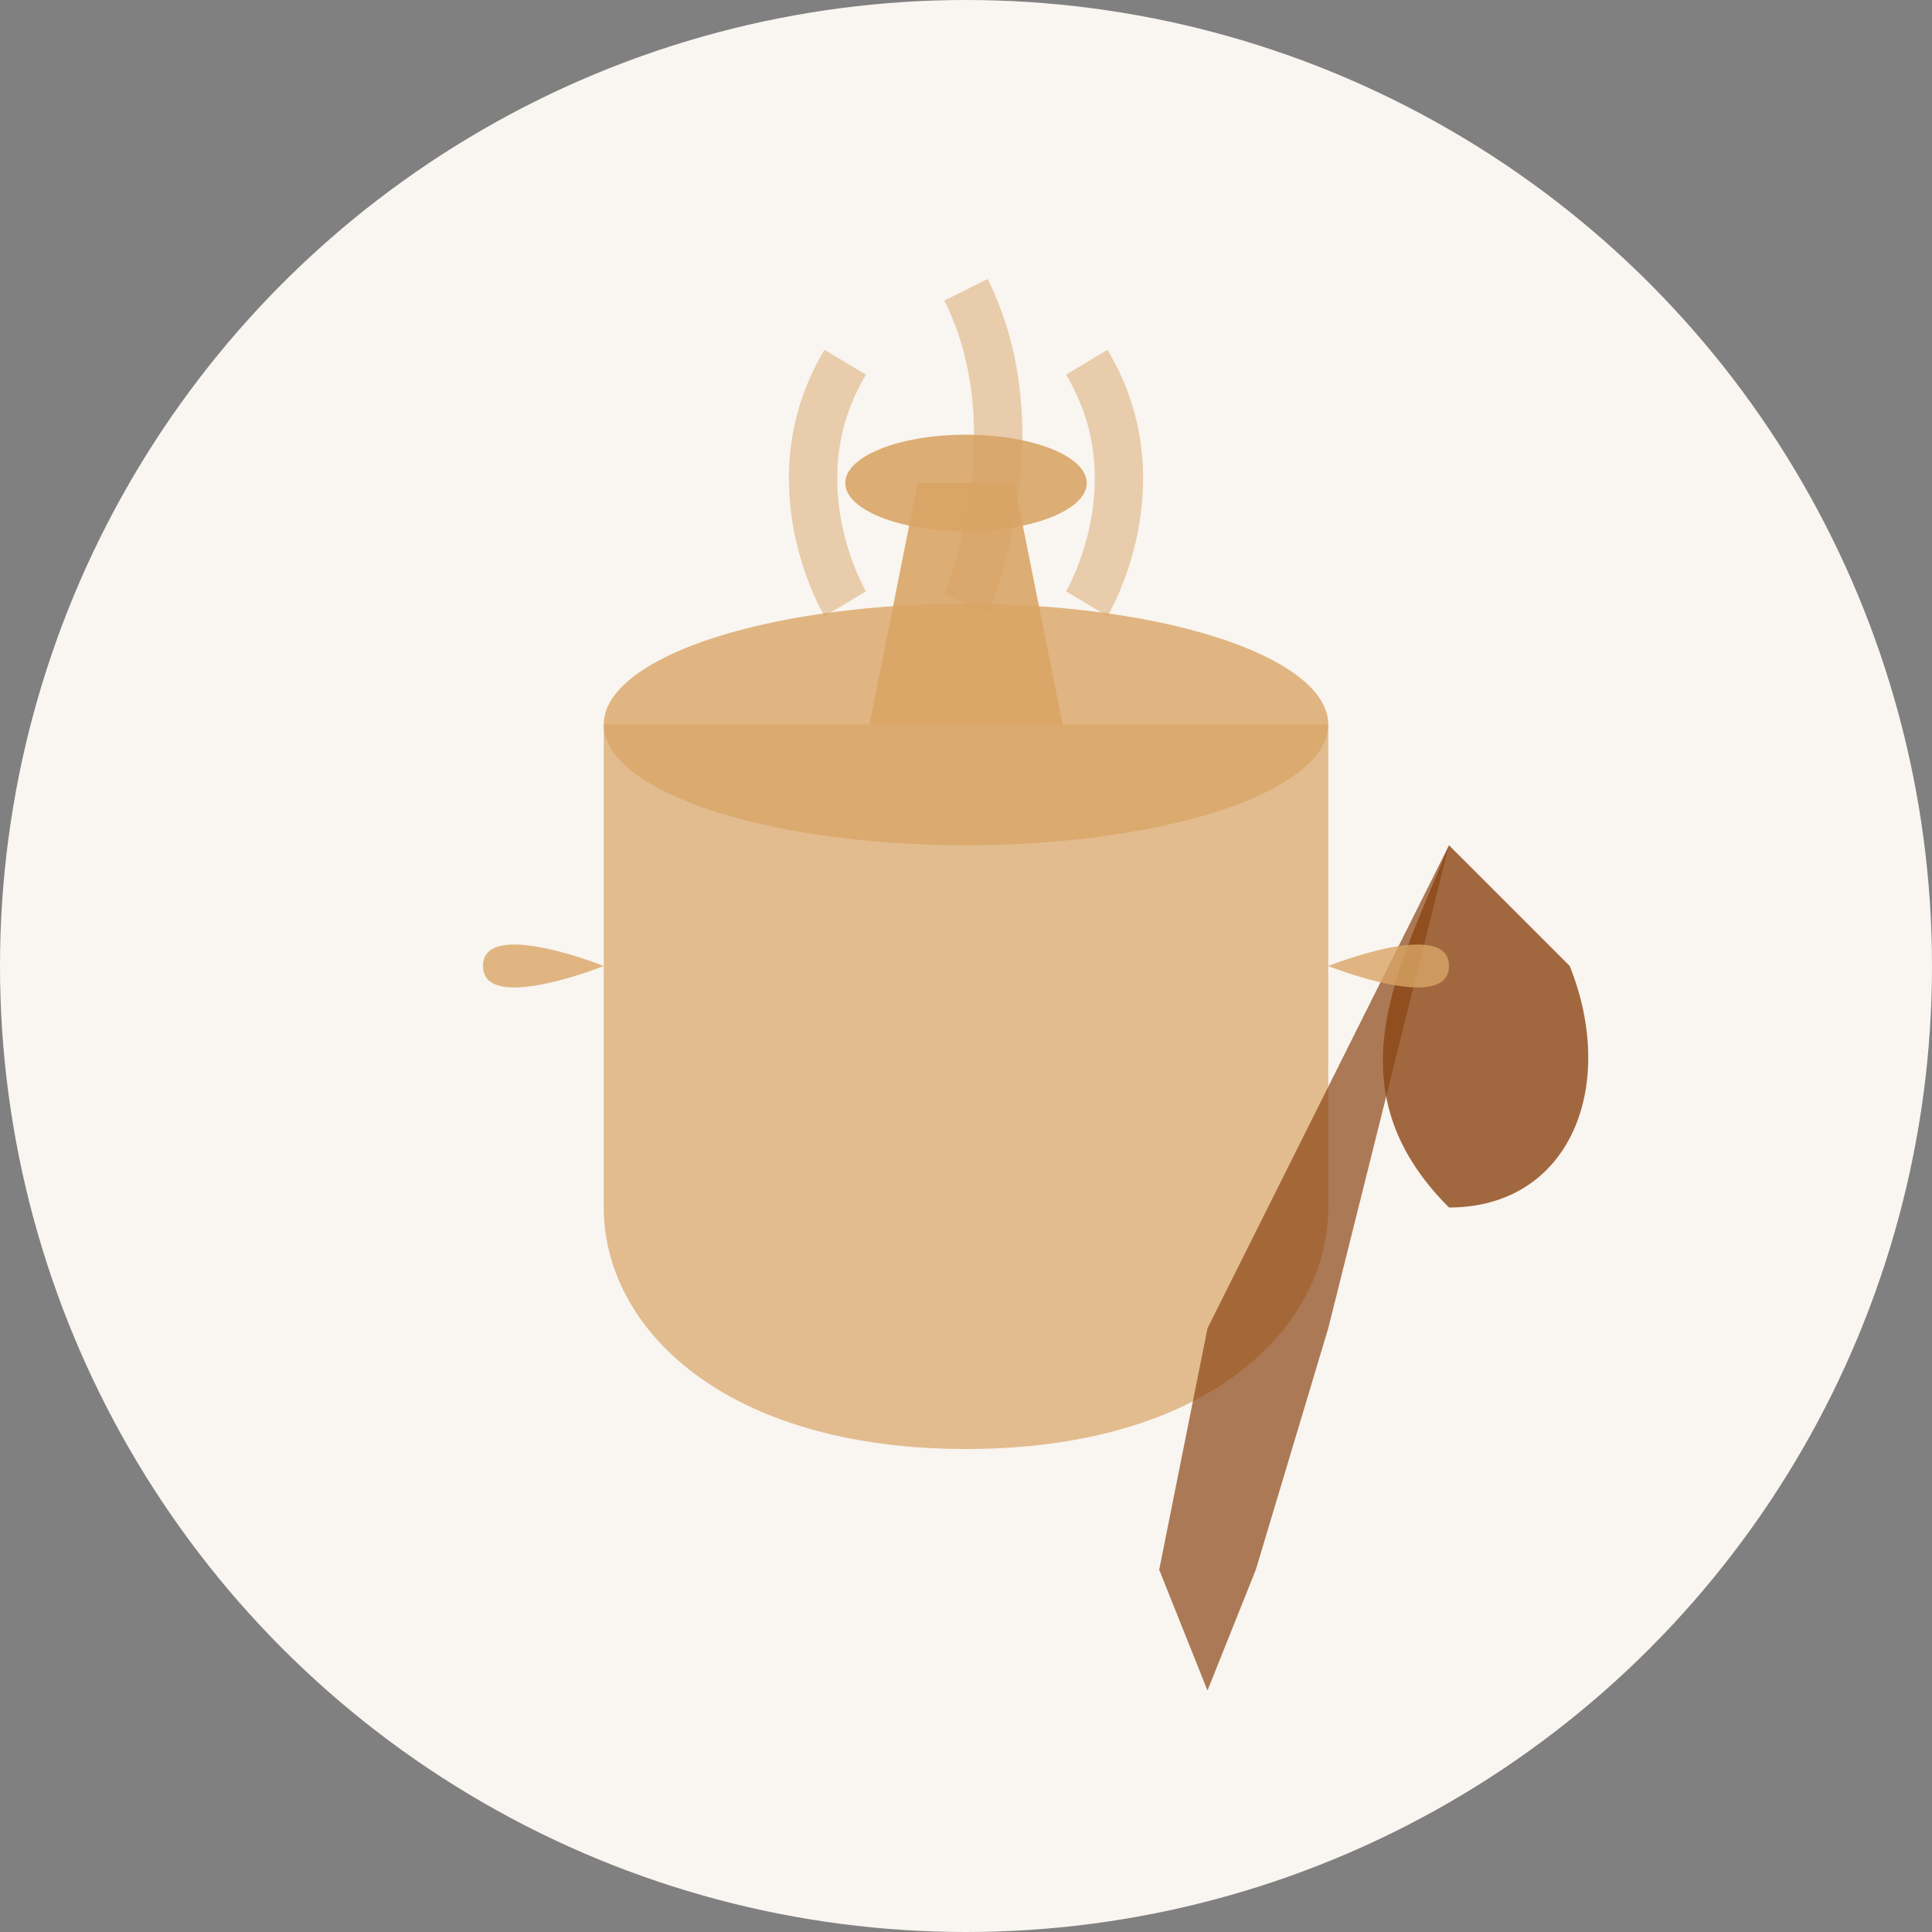 <svg width="80" height="80" viewBox="0 0 80 80" xmlns="http://www.w3.org/2000/svg">
  <rect x="0" y="0" width="80" height="80" fill="#808080" stroke="none"/>
  <circle cx="40" cy="40" r="40" fill="#f9f5f0"/>
  
  <!-- Pot with lid -->
  <path d="M25 30H55V50C55 55 50 60 40 60C30 60 25 55 25 50V30Z" fill="#d9a566" opacity="0.7"/>
  <ellipse cx="40" cy="30" rx="15" ry="5" fill="#d9a566" opacity="0.8"/>
  <path d="M38 20L42 20L44 30L36 30L38 20Z" fill="#d9a566" opacity="0.9"/>
  <ellipse cx="40" cy="20" rx="5" ry="2" fill="#d9a566" opacity="0.9"/>
  
  <!-- Steam -->
  <path d="M35 25C35 25 32 20 35 15" stroke="#d9a566" stroke-width="2" fill="none" opacity="0.5"/>
  <path d="M40 25C40 25 43 18 40 12" stroke="#d9a566" stroke-width="2" fill="none" opacity="0.5"/>
  <path d="M45 25C45 25 48 20 45 15" stroke="#d9a566" stroke-width="2" fill="none" opacity="0.5"/>
  
  <!-- Wooden spoon -->
  <path d="M60 50C55 45 58 40 60 35L65 40C67 45 65 50 60 50Z" fill="#8b4513" opacity="0.8"/>
  <path d="M60 35L55 55L52 65L50 70L48 65L50 55L60 35Z" fill="#8b4513" opacity="0.7"/>
  
  <!-- Pot handles -->
  <path d="M25 40C25 40 20 38 20 40C20 42 25 40 25 40Z" fill="#d9a566" opacity="0.8"/>
  <path d="M55 40C55 40 60 38 60 40C60 42 55 40 55 40Z" fill="#d9a566" opacity="0.8"/>
</svg>